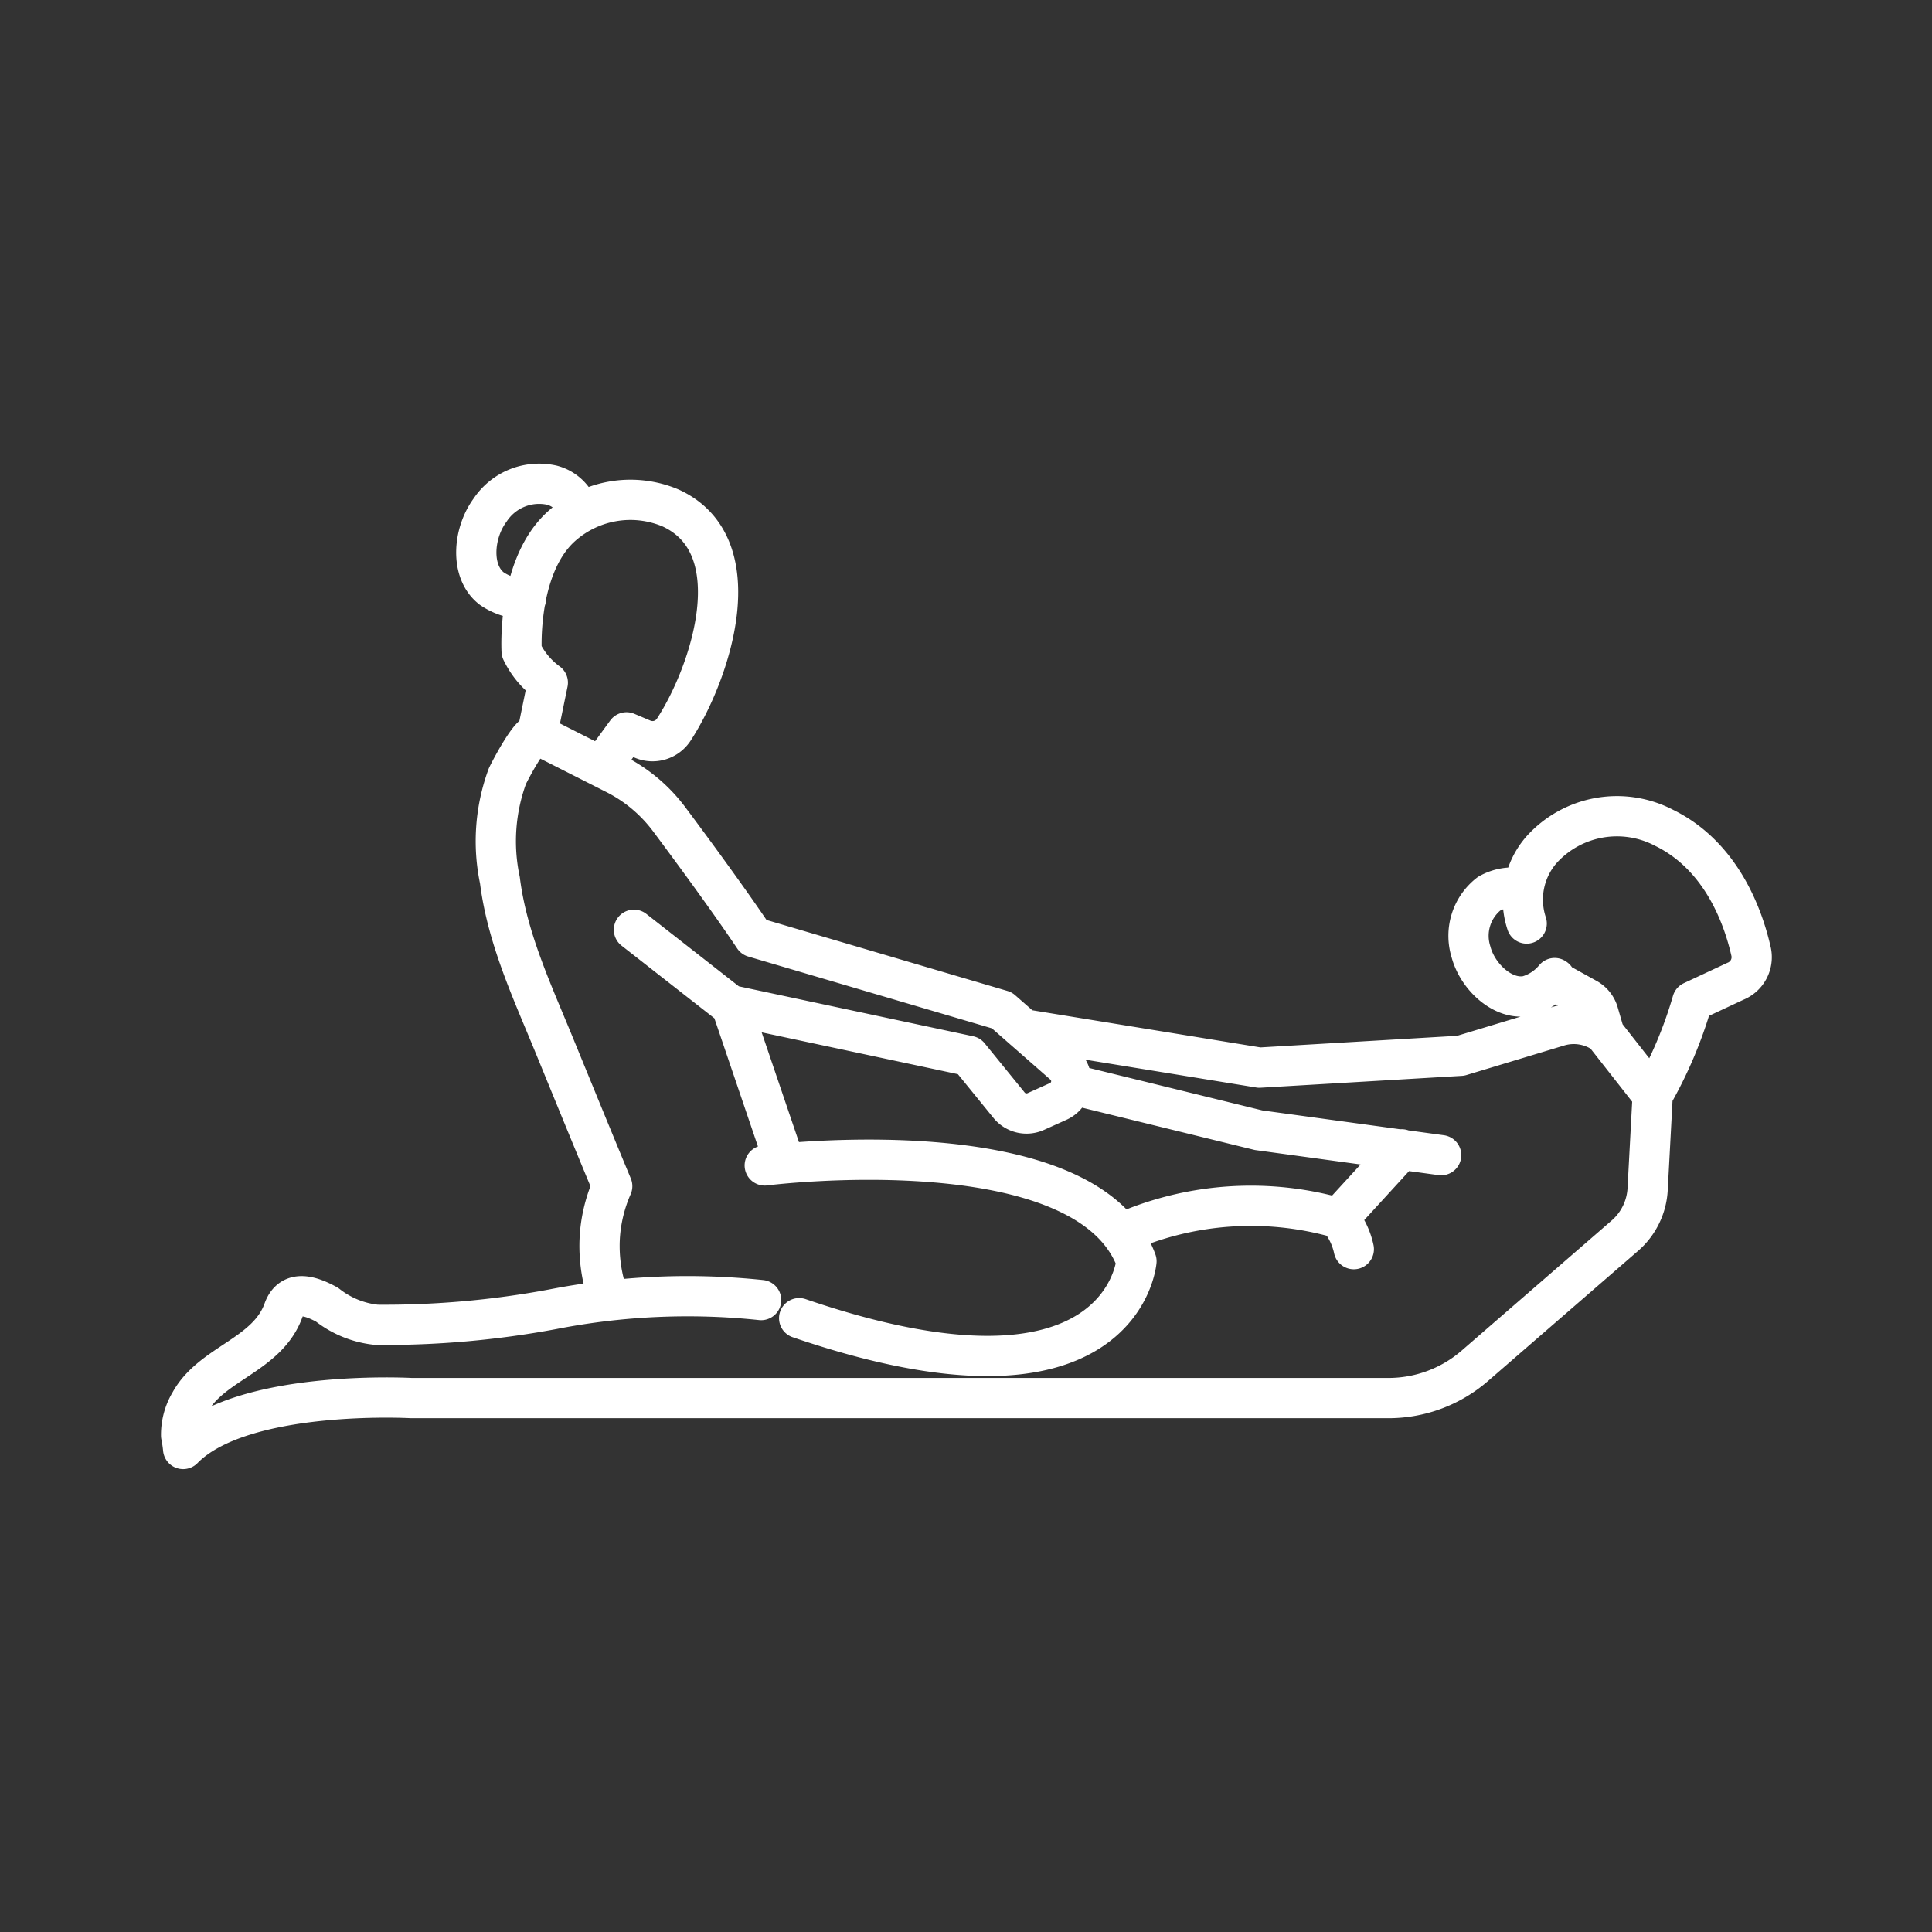 <svg id="Piktogramme" xmlns="http://www.w3.org/2000/svg" width="96" height="96" viewBox="0 0 96 96"><rect x="0" y="0" width="96" height="96" fill="#333333" stroke="none"/><defs><style>.cls-1{fill:none;stroke:#fff;stroke-linecap:round;stroke-linejoin:round;stroke-width:2px;}</style></defs><path id="physiotherapie" class="cls-1" d="M26.7,36.45l.52-2.53a4.13,4.13,0,0,1-1.3-1.56s-.24-4.08,1.88-6.12a5.13,5.13,0,0,1,5.52-1c4.09,1.87,2,8.18.17,11a1.26,1.26,0,0,1-1.58.48l-.78-.33-1.22,1.67M31.5,46.2l4.78,3.74,11.87,2.53,2,2.46a1.12,1.12,0,0,0,1.32.3l1.11-.5a1.1,1.1,0,0,0,.28-1.83l-3.08-2.7L37.46,46.57c-1.22-1.82-3.05-4.31-4.2-5.85a7.64,7.64,0,0,0-2.61-2.22l-3.95-2c-.29-.26-1.37,1.81-1.49,2.07a9.38,9.38,0,0,0-.37,5.17c.36,2.87,1.59,5.49,2.68,8.15.89,2.17,1.78,4.35,2.68,6.52l.22.53a7.47,7.47,0,0,0-.61,2.43,7.56,7.56,0,0,0,.37,2.94m51.91-9.84a21.27,21.27,0,0,0,2-4.71l2.14-1A1.29,1.29,0,0,0,87,47.24c-.37-1.62-1.43-4.7-4.32-6.11a5.05,5.05,0,0,0-6.08,1.09,3.77,3.77,0,0,0-.74,3.67m3.86,5.47-.29-1a1.2,1.2,0,0,0-.59-.75l-1.39-.77-.17-.22m-24,5.27,9.26,2.27,9.07,1.24M55.71,61.29a15.8,15.8,0,0,1,10.81-.76l3.13-3.42M39,57.8l-2.67-7.86M39.71,65.5C55.79,71,56.47,62.67,56.47,62.67,54,55.88,38,57.91,38,57.91m-.18,6.69a34.91,34.91,0,0,0-10.37.46,45.57,45.57,0,0,1-8.73.77,4.74,4.74,0,0,1-2.47-1c-.75-.41-1.77-.8-2.16.27-.8,2.24-3.57,2.63-4.64,4.57A3.15,3.15,0,0,0,9,71.33a6.43,6.43,0,0,1,.1.67c2.93-3,11.34-2.53,11.34-2.53H69a6.55,6.55,0,0,0,4.28-1.6l7.46-6.47a3.29,3.29,0,0,0,1.13-2.31l.25-4.67-2.4-3.06A2.64,2.64,0,0,0,77.41,51l-4.83,1.46-10,.59L50.85,51.14m24.74-7a2.4,2.4,0,0,0-1.6.27,2.65,2.65,0,0,0-.9,2.88c.33,1.26,1.62,2.45,2.82,2.19a2.71,2.71,0,0,0,1.34-.88M28.77,25.46a1.88,1.88,0,0,0-1.34-1.35,2.92,2.92,0,0,0-3.08,1.24c-.85,1.15-1,3.07.09,3.9a3,3,0,0,0,1.69.52m41.14,32.3a3.55,3.55,0,0,0-.75-1.54"/></svg>